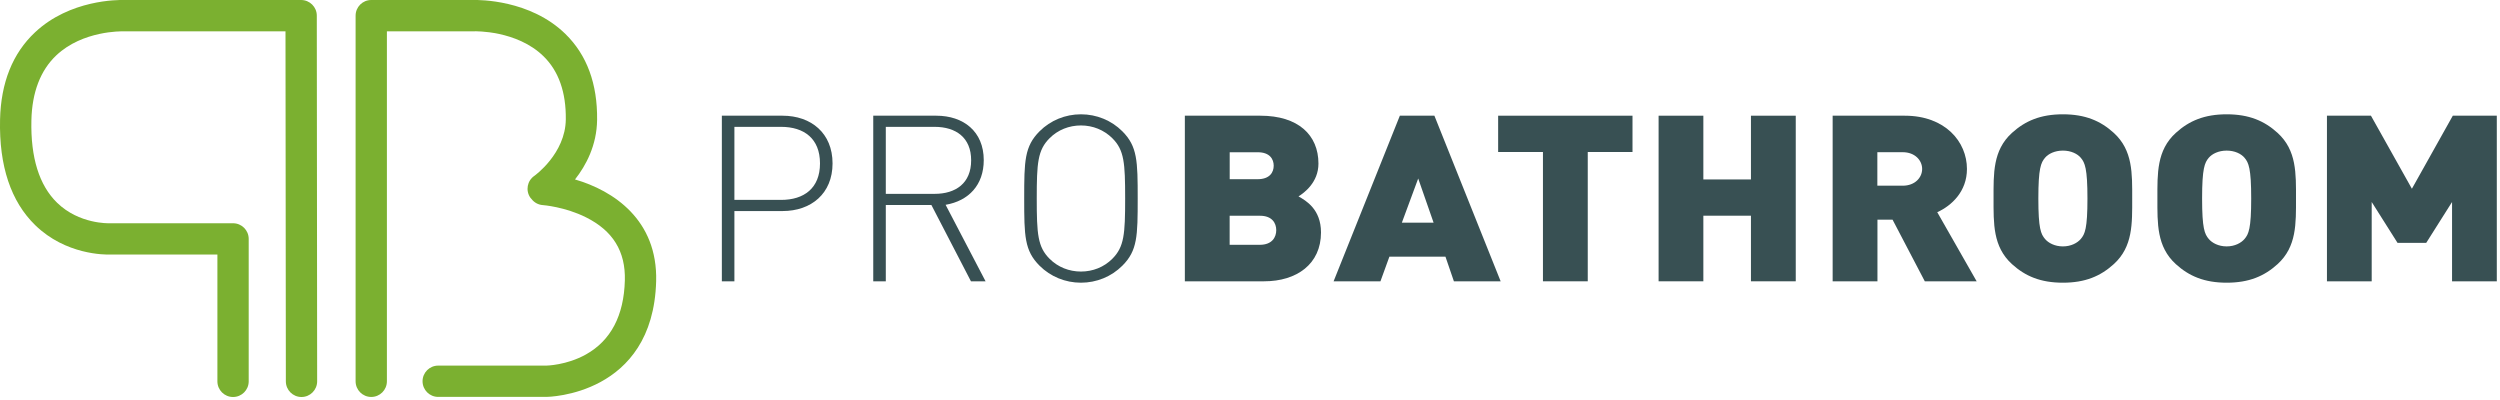 <svg width="500" height="80" viewBox="0 0 500 80" fill="none" xmlns="http://www.w3.org/2000/svg">
<g clip-path="url(#clip0)">
<path d="M60.22 -6.85453e-07H24.69C23.66 -0.02 13.99 -0.1 7 6.47C2.53 10.66 0.18 16.53 0.01 23.92C-0.2 33.19 2.17 40.3 7.06 45.05C13.16 50.98 20.98 50.94 22.03 50.91H43.48V76.27C43.48 78 44.88 79.4 46.61 79.4C48.34 79.4 49.74 78 49.74 76.27V47.78C49.74 46.05 48.34 44.65 46.61 44.65H21.97C21.92 44.65 21.86 44.65 21.81 44.65C21.75 44.65 15.83 44.84 11.43 40.56C7.84 37.07 6.11 31.52 6.28 24.06C6.41 18.44 8.09 14.07 11.26 11.07C16.55 6.07 24.45 6.27 24.52 6.27C24.56 6.27 24.6 6.27 24.64 6.27H57.1L57.17 76.27C57.17 78 58.57 79.4 60.3 79.4C62.03 79.4 63.43 77.99 63.43 76.26L63.36 3.13C63.36 1.4 61.95 -6.85453e-07 60.22 -6.85453e-07Z" fill="#7BB030"/>
<path d="M115 35.89C117.2 33.1 119.36 29.06 119.42 23.98C119.51 16.77 117.38 10.99 113.09 6.8C106.06 -0.09 95.76 -0.02 94.76 -1.31619e-06H74.25C72.52 -1.31619e-06 71.12 1.4 71.12 3.13V76.26C71.12 77.99 72.52 79.39 74.25 79.39C75.98 79.39 77.38 77.99 77.38 76.26V6.26H94.8C94.84 6.26 94.87 6.26 94.91 6.26C94.99 6.26 103.37 6.03 108.71 11.26C111.73 14.21 113.23 18.46 113.16 23.89C113.08 30.74 106.92 35.14 106.87 35.17C105.44 36.15 105.08 38.1 106.06 39.52C106.13 39.62 106.22 39.71 106.3 39.8C106.83 40.49 107.63 40.96 108.57 41.02C108.61 41.02 113 41.36 117.21 43.47C122.59 46.16 125.13 50.29 124.97 56.09C124.78 63.13 122.16 68.11 117.19 70.89C113.3 73.06 109.31 73.12 109.28 73.12H87.64C85.91 73.12 84.51 74.52 84.51 76.25C84.51 77.98 85.91 79.38 87.64 79.38H109.27C109.52 79.38 130.61 79.14 131.23 56.26C131.56 43.97 122.68 38.12 115 35.89Z" fill="#7BB030"/>
<path d="M156.23 25.37H146.88V39.98H156.23C160.79 39.98 164 37.65 164 32.68C164 27.7 160.79 25.37 156.23 25.37ZM156.51 42.21H146.88V56.26H144.37V23.14H156.51C162.23 23.14 166.51 26.63 166.51 32.68C166.51 38.72 162.23 42.21 156.51 42.21Z" fill="#385053"/>
<path d="M186.93 25.37H177.16V38.77H186.93C191.16 38.77 194.23 36.63 194.23 32.07C194.24 27.51 191.17 25.37 186.93 25.37ZM194.19 56.26L186.28 41H177.16V56.26H174.65V23.14H187.26C192.66 23.14 196.75 26.26 196.75 32.03C196.75 36.96 193.77 40.17 189.12 40.96L197.12 56.27H194.19V56.26Z" fill="#385053"/>
<path d="M222.47 27.65C220.79 25.98 218.56 25.09 216.19 25.09C213.82 25.09 211.58 25.97 209.91 27.65C207.54 30.02 207.35 32.58 207.35 39.7C207.35 46.82 207.54 49.38 209.91 51.75C211.59 53.43 213.82 54.31 216.19 54.31C218.56 54.31 220.8 53.43 222.47 51.75C224.84 49.38 225.03 46.82 225.03 39.7C225.03 32.58 224.85 30.02 222.47 27.65ZM224.47 53.14C222.28 55.33 219.31 56.54 216.19 56.54C213.07 56.54 210.1 55.33 207.91 53.14C204.89 50.12 204.84 47.19 204.84 39.7C204.84 32.21 204.89 29.28 207.91 26.26C210.1 24.07 213.07 22.86 216.19 22.86C219.31 22.86 222.28 24.07 224.47 26.26C227.49 29.28 227.54 32.21 227.54 39.7C227.54 47.19 227.5 50.12 224.47 53.14Z" fill="#385053"/>
<path d="M264.2 46.49C264.2 41.84 261.18 40.12 259.7 39.28C260.82 38.58 263.69 36.49 263.69 32.72C263.69 27 259.65 23.14 252.07 23.14H236.97V56.26H252.83C259.34 56.26 264.2 52.82 264.2 46.49ZM254.74 33.14C254.74 34.44 253.97 35.84 251.52 35.84H245.94V30.45H251.52C253.97 30.44 254.74 31.84 254.74 33.14ZM255.25 46.03C255.25 47.43 254.43 48.96 251.97 48.96H245.93V43.15H251.97C254.43 43.14 255.25 44.63 255.25 46.03Z" fill="#385053"/>
<path d="M300.13 56.26L286.88 23.14H279.97L266.72 56.26H276.09L277.88 51.33H289.09L290.78 56.26H300.13ZM286.72 44.54H280.37L283.64 35.7L286.72 44.54Z" fill="#385053"/>
<path d="M326.5 30.4V23.14H299.63V30.4H308.59V56.26H317.55V30.4H326.5Z" fill="#385053"/>
<path d="M359.15 56.26V23.14H350.19V35.89H340.67V23.14H331.72V56.26H340.67V43.14H350.19V56.26H359.15Z" fill="#385053"/>
<path d="M395.33 56.26L387.45 42.44C390.32 41.14 393.39 38.3 393.39 33.79C393.39 28.35 389.04 23.14 380.96 23.14H366.53V56.26H375.49V43.93H378.51L384.96 56.26H395.33ZM384.43 33.79C384.43 35.51 383 37.14 380.54 37.14H375.47V30.44H380.54C382.99 30.44 384.43 32.07 384.43 33.79Z" fill="#385053"/>
<path d="M426.44 39.7C426.44 34.72 426.59 30.07 422.76 26.58C420.1 24.16 417.03 22.86 412.58 22.86C408.13 22.86 405.06 24.16 402.39 26.58C398.55 30.07 398.71 34.72 398.71 39.7C398.71 44.68 398.56 49.33 402.39 52.82C405.05 55.24 408.12 56.54 412.58 56.54C417.03 56.54 420.1 55.24 422.76 52.82C426.6 49.33 426.44 44.68 426.44 39.7ZM417.49 39.7C417.49 45.75 416.98 46.82 416.16 47.79C415.49 48.58 414.22 49.28 412.58 49.28C410.94 49.28 409.66 48.58 409 47.79C408.18 46.81 407.67 45.75 407.67 39.7C407.67 33.65 408.18 32.54 409 31.56C409.66 30.77 410.94 30.12 412.58 30.12C414.22 30.12 415.5 30.77 416.16 31.56C416.98 32.54 417.49 33.65 417.49 39.7Z" fill="#385053"/>
<path d="M459.2 39.7C459.2 34.72 459.35 30.07 455.52 26.58C452.86 24.16 449.79 22.86 445.34 22.86C440.89 22.86 437.82 24.16 435.16 26.58C431.32 30.07 431.48 34.72 431.48 39.7C431.48 44.68 431.33 49.33 435.16 52.82C437.82 55.24 440.89 56.54 445.34 56.54C449.79 56.54 452.86 55.24 455.52 52.82C459.35 49.33 459.2 44.68 459.2 39.7ZM450.24 39.7C450.24 45.75 449.73 46.82 448.91 47.79C448.24 48.58 446.97 49.28 445.33 49.28C443.69 49.28 442.41 48.58 441.75 47.79C440.93 46.81 440.42 45.75 440.42 39.7C440.42 33.65 440.93 32.54 441.75 31.56C442.42 30.77 443.7 30.12 445.33 30.12C446.97 30.12 448.25 30.77 448.91 31.56C449.73 32.54 450.24 33.65 450.24 39.7Z" fill="#385053"/>
<path d="M499.36 56.26V23.14H490.56L482.38 37.75L474.19 23.14H465.39V56.26H474.34V40.4L479.51 48.58H485.24L490.41 40.4V56.26H499.36Z" fill="#385053"/>
</g>
<defs>
<clipPath id="clip0">
<rect width="499.36" height="79.4" fill="white"/>
</clipPath>
</defs>
</svg>
